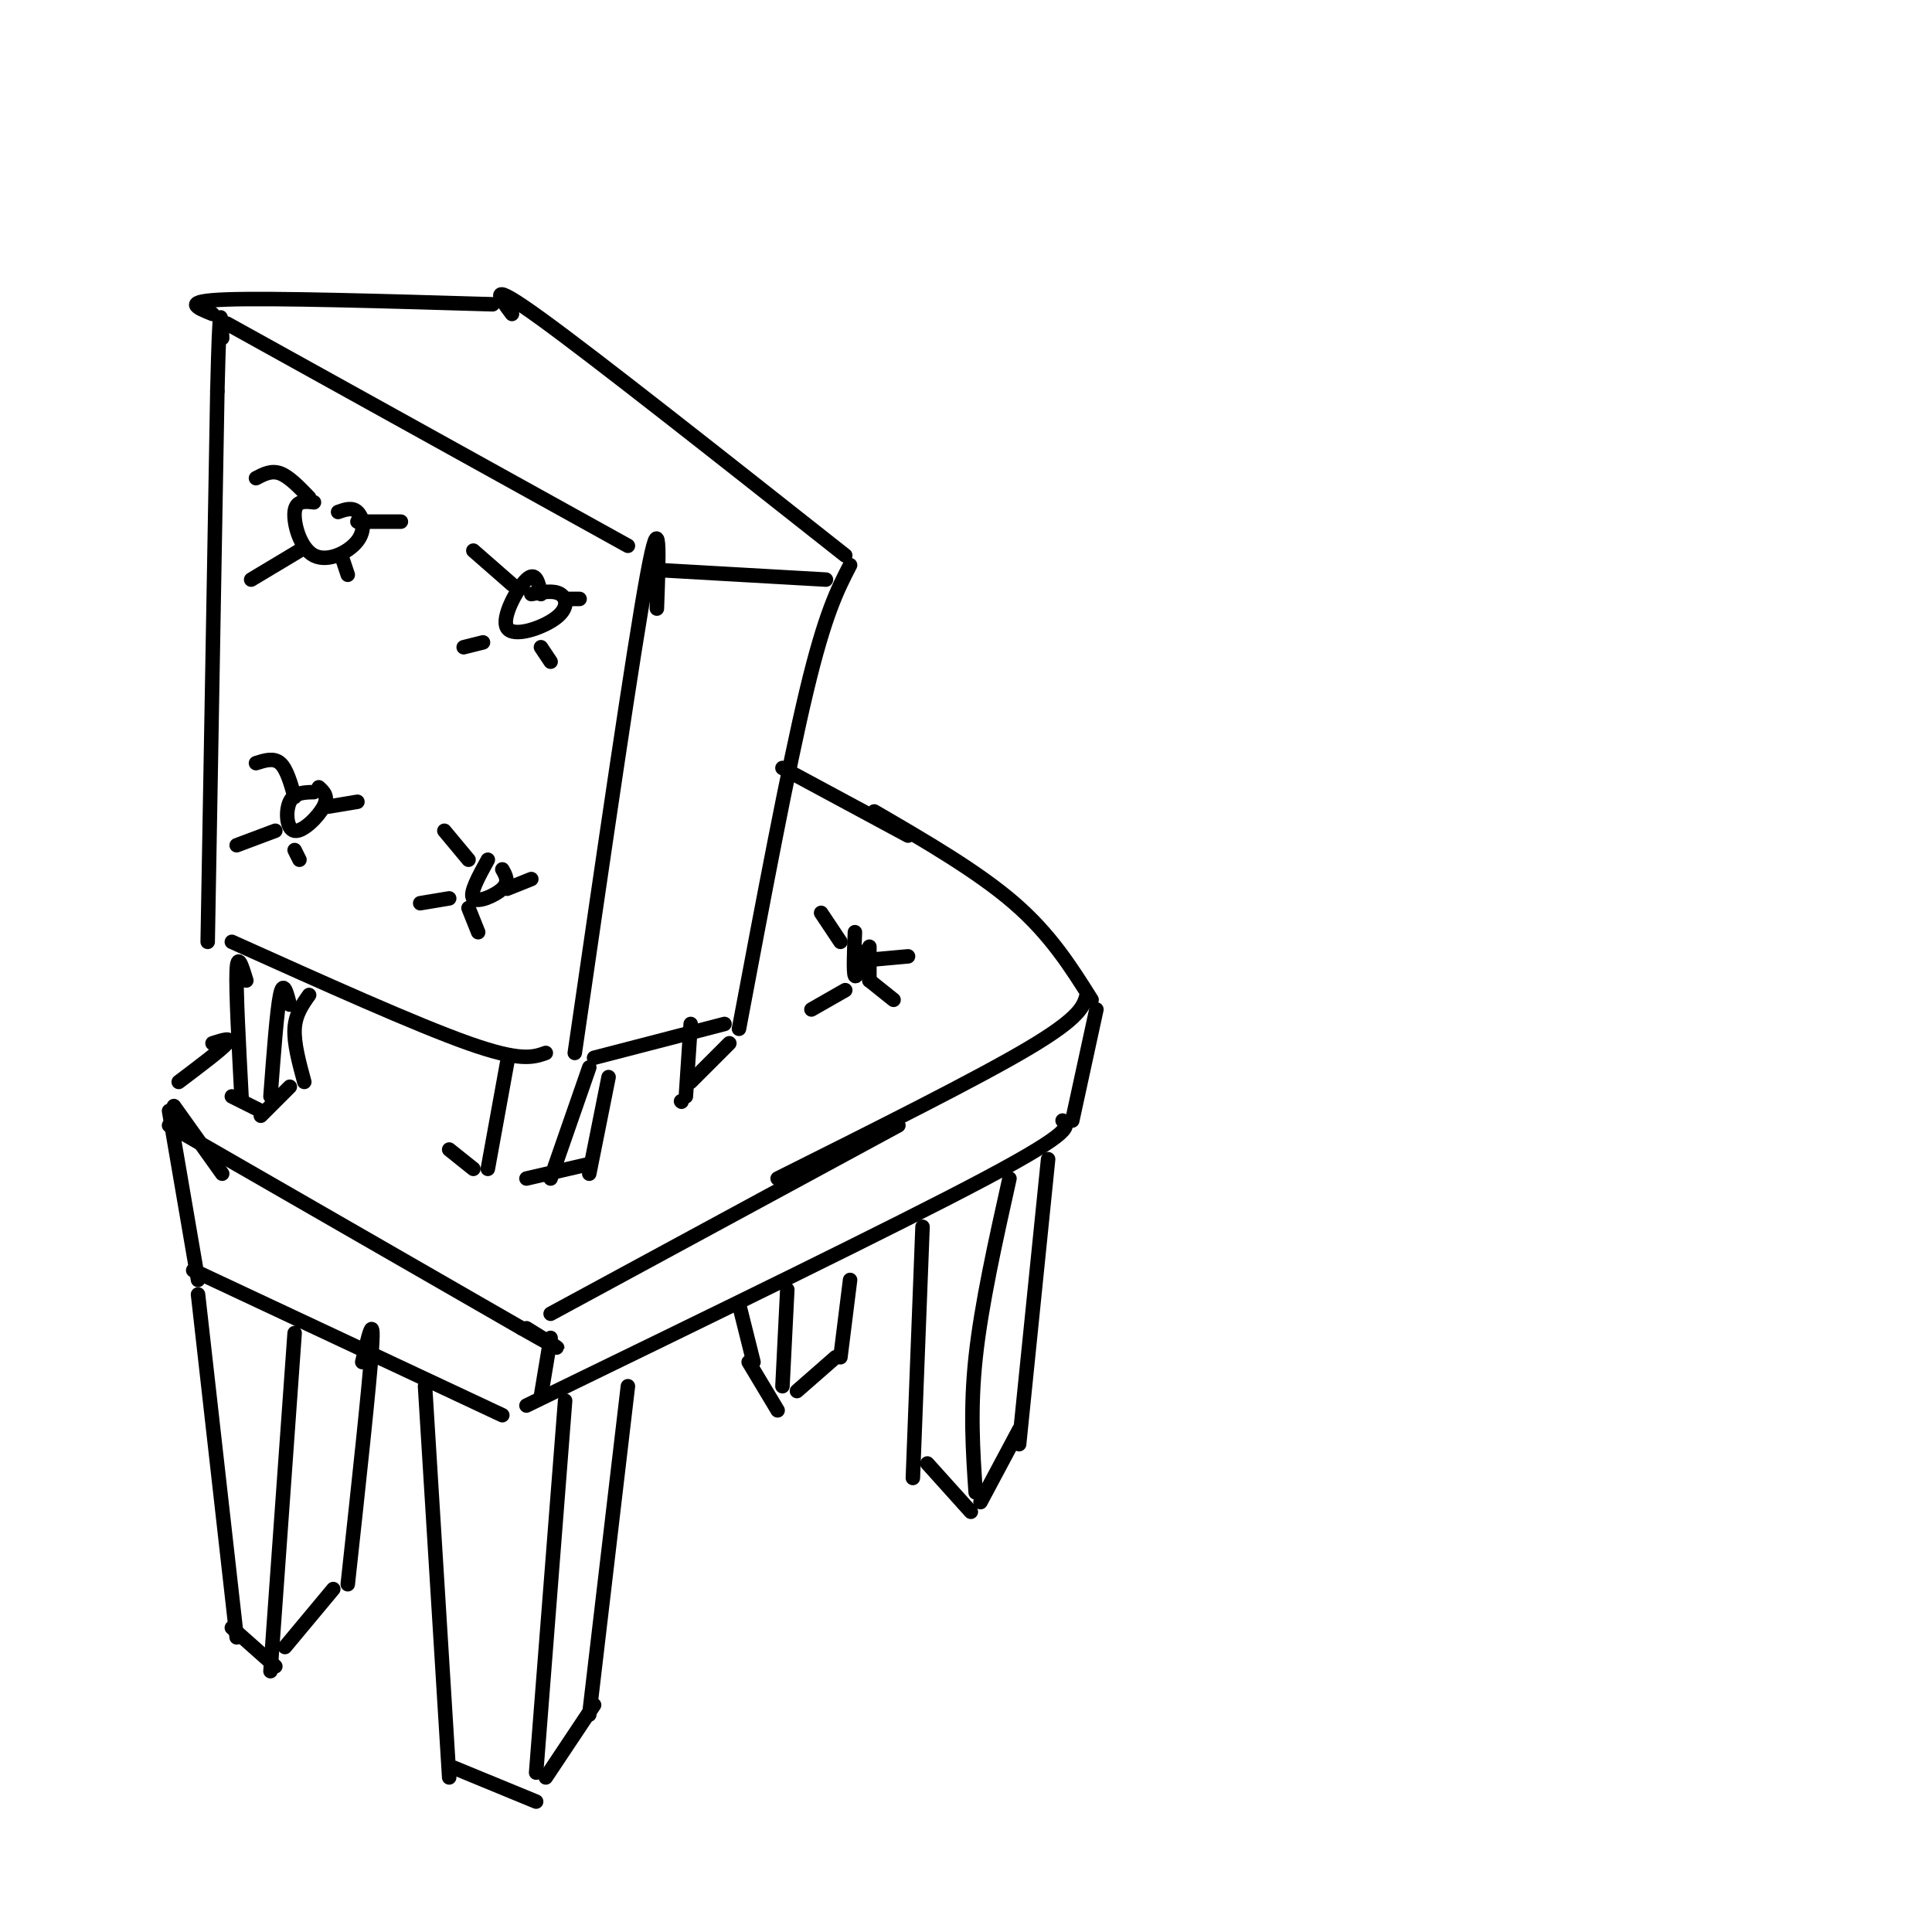 <svg viewBox='0 0 400 400' version='1.1' xmlns='http://www.w3.org/2000/svg' xmlns:xlink='http://www.w3.org/1999/xlink'><g fill='none' stroke='#000000' stroke-width='3' stroke-linecap='round' stroke-linejoin='round'><path d='M43,195c0.000,0.000 2.000,-114.000 2,-114'/><path d='M45,81c0.500,-20.833 0.750,-15.917 1,-11'/><path d='M47,67c0.000,0.000 83.000,46.000 83,46'/><path d='M44,65c-3.333,-1.333 -6.667,-2.667 3,-3c9.667,-0.333 32.333,0.333 55,1'/><path d='M106,65c-2.750,-3.667 -5.500,-7.333 6,1c11.500,8.333 37.250,28.667 63,49'/><path d='M171,120c0.000,0.000 -35.000,-2.000 -35,-2'/><path d='M136,126c0.417,-11.167 0.833,-22.333 -2,-7c-2.833,15.333 -8.917,57.167 -15,99'/><path d='M176,117c-2.583,5.000 -5.167,10.000 -9,26c-3.833,16.000 -8.917,43.000 -14,70'/><path d='M98,242c0.000,0.000 -5.000,-4.000 -5,-4'/><path d='M48,195c19.083,8.583 38.167,17.167 49,21c10.833,3.833 13.417,2.917 16,2'/><path d='M150,212c0.000,0.000 -27.000,7.000 -27,7'/><path d='M65,104c-1.877,-0.217 -3.754,-0.434 -4,2c-0.246,2.434 1.140,7.518 4,9c2.860,1.482 7.193,-0.640 9,-3c1.807,-2.360 1.088,-4.960 0,-6c-1.088,-1.040 -2.544,-0.520 -4,0'/><path d='M64,103c-2.083,-2.167 -4.167,-4.333 -6,-5c-1.833,-0.667 -3.417,0.167 -5,1'/><path d='M74,108c0.000,0.000 9.000,0.000 9,0'/><path d='M62,114c0.000,0.000 -10.000,6.000 -10,6'/><path d='M71,116c0.000,0.000 1.000,3.000 1,3'/><path d='M112,123c-0.530,-2.421 -1.059,-4.842 -3,-3c-1.941,1.842 -5.293,7.947 -4,10c1.293,2.053 7.233,0.053 10,-2c2.767,-2.053 2.362,-4.158 1,-5c-1.362,-0.842 -3.681,-0.421 -6,0'/><path d='M106,121c0.000,0.000 -8.000,-7.000 -8,-7'/><path d='M100,133c0.000,0.000 -4.000,1.000 -4,1'/><path d='M112,134c0.000,0.000 2.000,3.000 2,3'/><path d='M117,124c0.000,0.000 3.000,0.000 3,0'/><path d='M65,164c-2.042,0.042 -4.083,0.083 -5,2c-0.917,1.917 -0.708,5.708 1,6c1.708,0.292 4.917,-2.917 6,-5c1.083,-2.083 0.042,-3.042 -1,-4'/><path d='M61,165c-0.833,-2.917 -1.667,-5.833 -3,-7c-1.333,-1.167 -3.167,-0.583 -5,0'/><path d='M57,172c0.000,0.000 -8.000,3.000 -8,3'/><path d='M61,176c0.000,0.000 1.000,2.000 1,2'/><path d='M68,167c0.000,0.000 6.000,-1.000 6,-1'/><path d='M101,178c-1.933,3.511 -3.867,7.022 -3,8c0.867,0.978 4.533,-0.578 6,-2c1.467,-1.422 0.733,-2.711 0,-4'/><path d='M97,178c0.000,0.000 -5.000,-6.000 -5,-6'/><path d='M93,186c0.000,0.000 -6.000,1.000 -6,1'/><path d='M97,188c0.000,0.000 2.000,5.000 2,5'/><path d='M105,184c0.000,0.000 5.000,-2.000 5,-2'/><path d='M51,203c-0.917,-3.000 -1.833,-6.000 -2,-2c-0.167,4.000 0.417,15.000 1,26'/><path d='M60,208c-0.667,-2.583 -1.333,-5.167 -2,-2c-0.667,3.167 -1.333,12.083 -2,21'/><path d='M64,206c-1.417,2.000 -2.833,4.000 -3,7c-0.167,3.000 0.917,7.000 2,11'/><path d='M60,225c0.000,0.000 -6.000,6.000 -6,6'/><path d='M54,230c0.000,0.000 -6.000,-3.000 -6,-3'/><path d='M105,220c0.000,0.000 -4.000,22.000 -4,22'/><path d='M122,221c0.000,0.000 -8.000,23.000 -8,23'/><path d='M126,223c0.000,0.000 -4.000,20.000 -4,20'/><path d='M122,241c0.000,0.000 -13.000,3.000 -13,3'/><path d='M143,212c0.000,0.000 -1.000,15.000 -1,15'/><path d='M151,216c0.000,0.000 -8.000,8.000 -8,8'/><path d='M141,228c0.000,0.000 0.100,0.100 0.1,0.1'/><path d='M44,216c2.083,-0.667 4.167,-1.333 3,0c-1.167,1.333 -5.583,4.667 -10,8'/><path d='M36,229c0.000,0.000 10.000,14.000 10,14'/><path d='M35,233c0.000,0.000 73.000,42.000 73,42'/><path d='M108,275c12.333,7.000 6.667,3.500 1,0'/><path d='M114,272c0.000,0.000 72.000,-39.000 72,-39'/><path d='M161,244c20.667,-10.333 41.333,-20.667 52,-27c10.667,-6.333 11.333,-8.667 12,-11'/><path d='M226,207c-4.250,-6.750 -8.500,-13.500 -16,-20c-7.500,-6.500 -18.250,-12.750 -29,-19'/><path d='M188,173c0.000,0.000 -26.000,-14.000 -26,-14'/><path d='M35,230c0.000,0.000 6.000,35.000 6,35'/><path d='M114,277c0.000,0.000 -2.000,12.000 -2,12'/><path d='M40,263c0.000,0.000 64.000,30.000 64,30'/><path d='M109,291c38.250,-18.583 76.500,-37.167 95,-47c18.500,-9.833 17.250,-10.917 16,-12'/><path d='M227,209c0.000,0.000 -5.000,23.000 -5,23'/><path d='M88,287c0.000,0.000 5.000,81.000 5,81'/><path d='M117,290c0.000,0.000 -6.000,77.000 -6,77'/><path d='M94,366c0.000,0.000 17.000,7.000 17,7'/><path d='M130,287c0.000,0.000 -8.000,68.000 -8,68'/><path d='M123,353c0.000,0.000 -10.000,15.000 -10,15'/><path d='M41,268c0.000,0.000 8.000,71.000 8,71'/><path d='M61,276c0.000,0.000 -5.000,70.000 -5,70'/><path d='M48,337c0.000,0.000 9.000,8.000 9,8'/><path d='M75,282c1.250,-5.333 2.500,-10.667 2,-3c-0.500,7.667 -2.750,28.333 -5,49'/><path d='M69,329c0.000,0.000 -10.000,12.000 -10,12'/><path d='M191,254c0.000,0.000 -2.000,52.000 -2,52'/><path d='M209,244c-2.917,13.083 -5.833,26.167 -7,37c-1.167,10.833 -0.583,19.417 0,28'/><path d='M192,303c0.000,0.000 9.000,10.000 9,10'/><path d='M217,240c0.000,0.000 -6.000,59.000 -6,59'/><path d='M211,296c0.000,0.000 -8.000,15.000 -8,15'/><path d='M153,270c0.000,0.000 3.000,12.000 3,12'/><path d='M163,267c0.000,0.000 -1.000,20.000 -1,20'/><path d='M155,282c0.000,0.000 6.000,10.000 6,10'/><path d='M176,265c0.000,0.000 -2.000,16.000 -2,16'/><path d='M173,281c0.000,0.000 -8.000,7.000 -8,7'/><path d='M177,193c-0.167,4.167 -0.333,8.333 0,9c0.333,0.667 1.167,-2.167 2,-5'/><path d='M174,195c0.000,0.000 -4.000,-6.000 -4,-6'/><path d='M175,205c0.000,0.000 -7.000,4.000 -7,4'/><path d='M180,203c0.000,0.000 5.000,4.000 5,4'/><path d='M177,199c0.000,0.000 11.000,-1.000 11,-1'/><path d='M180,196c0.000,0.000 0.000,7.000 0,7'/></g>
</svg>